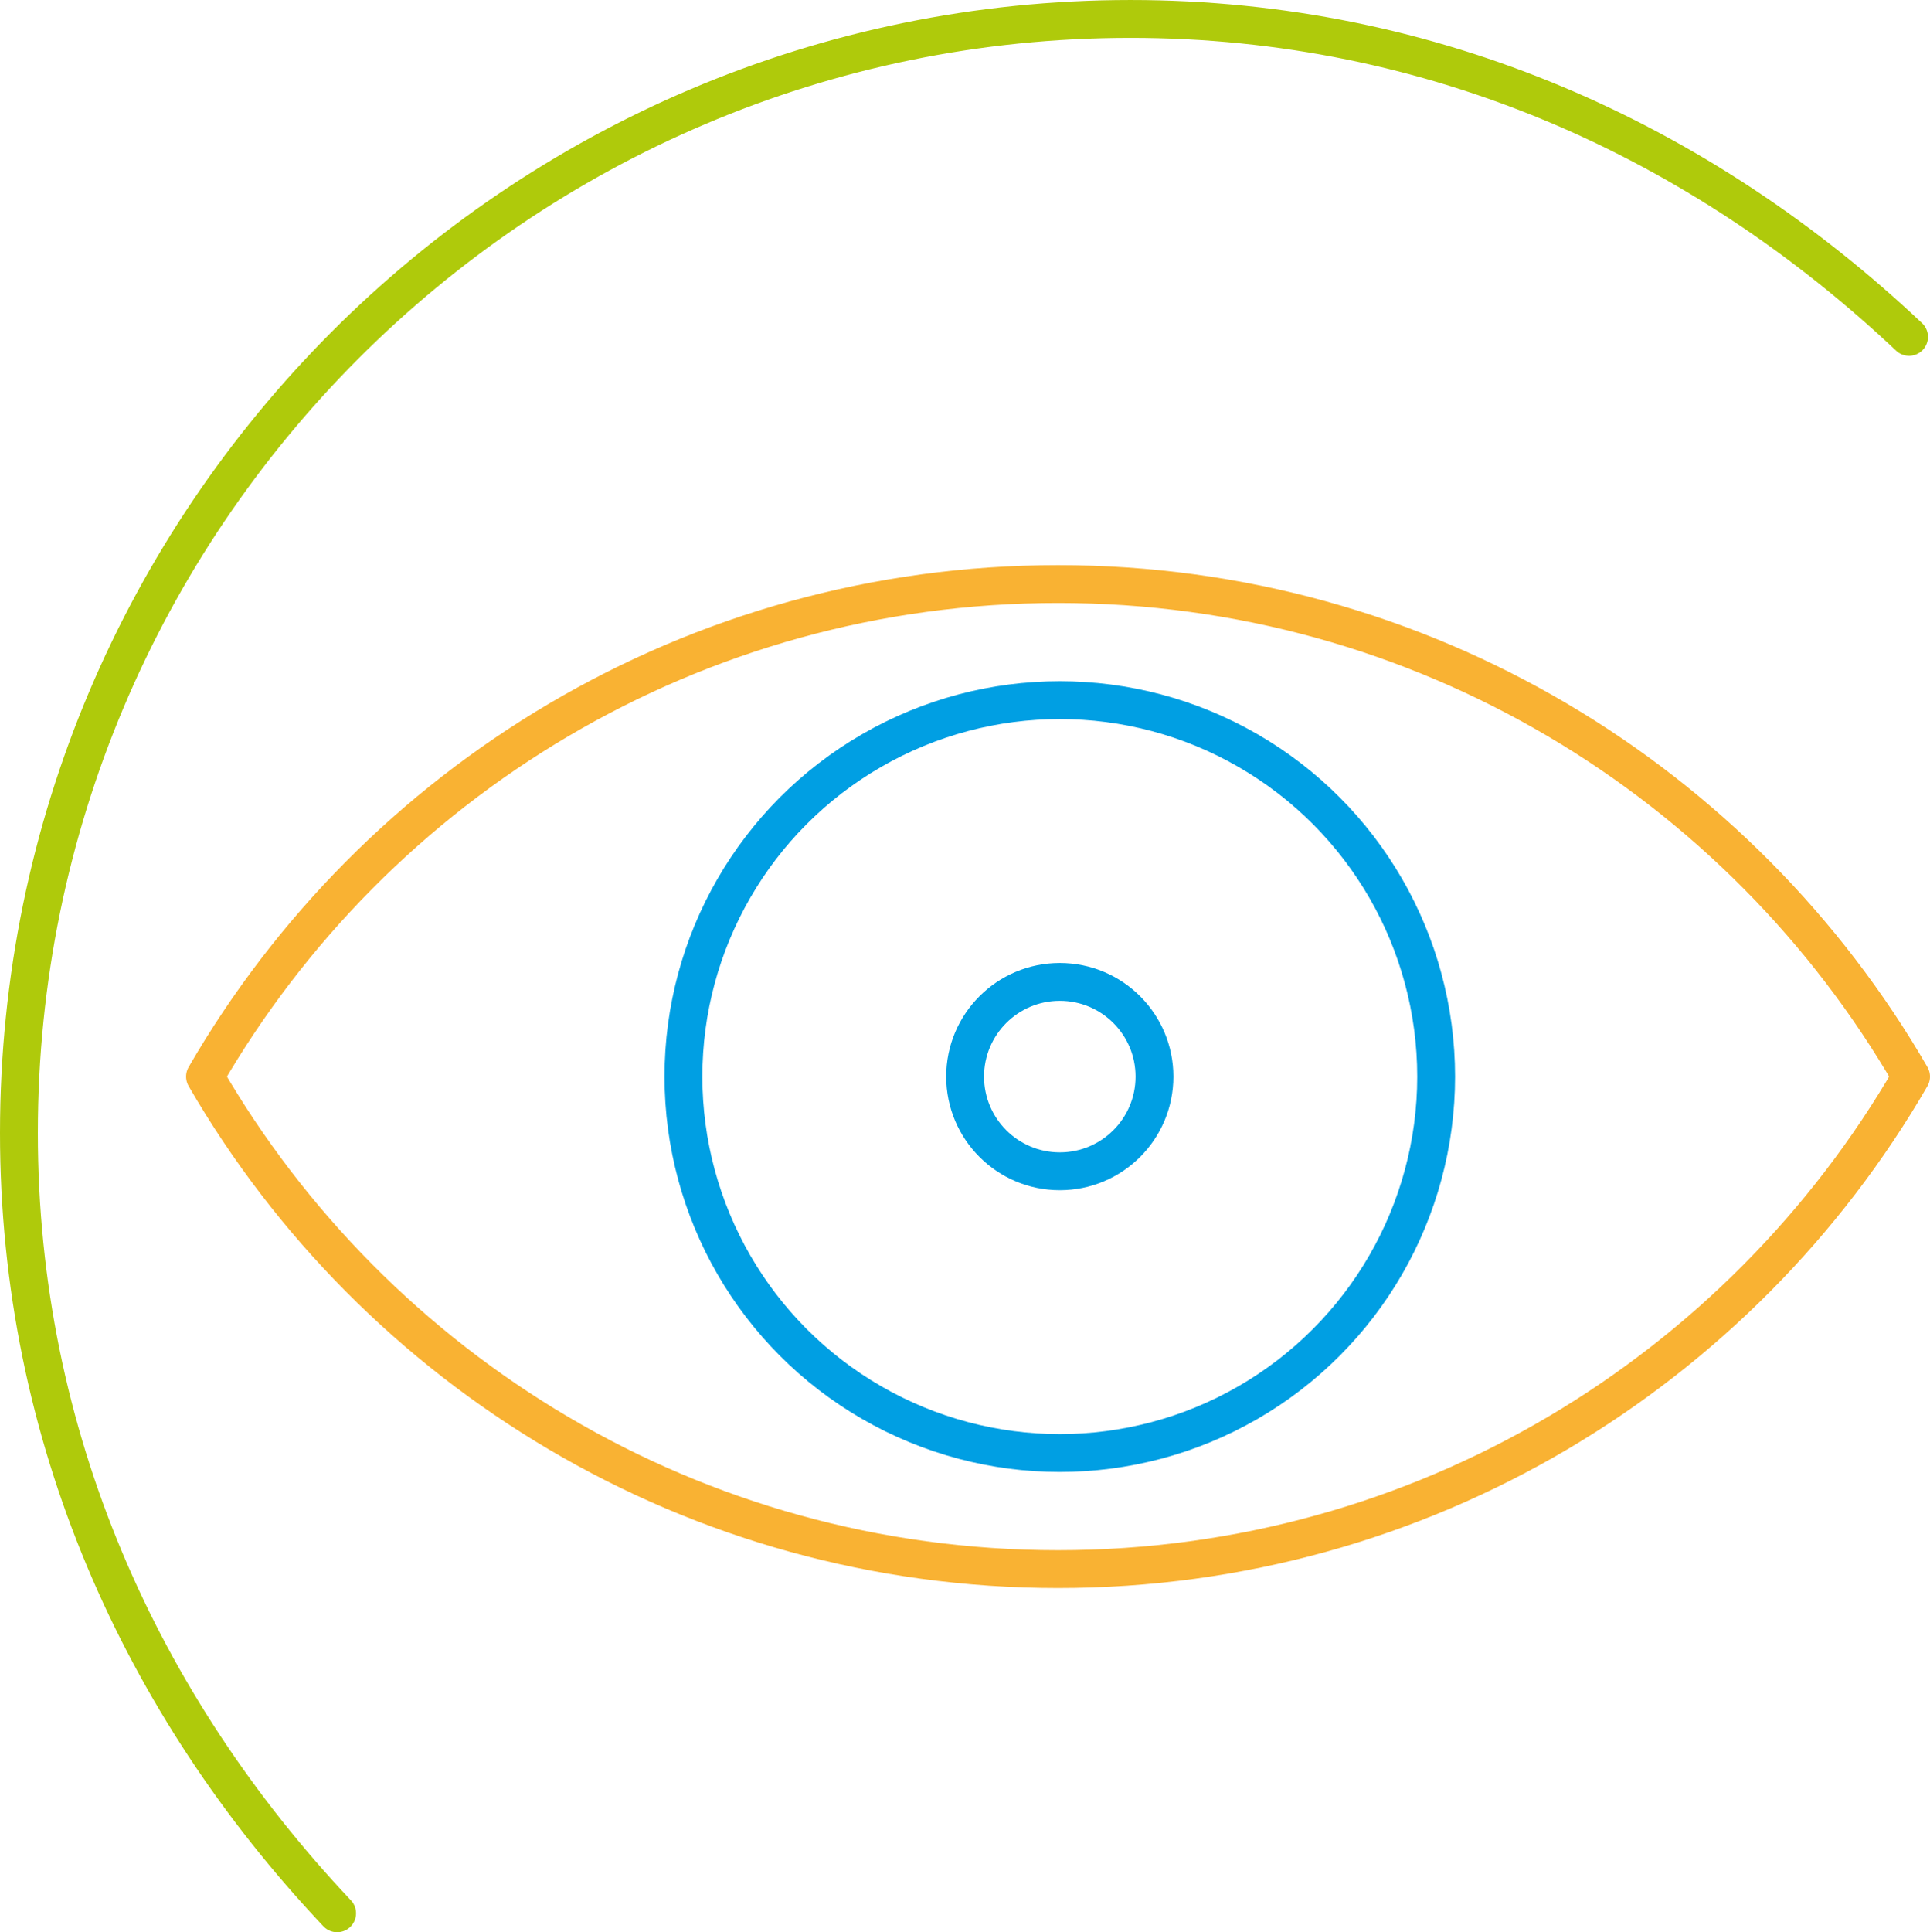 <?xml version="1.0" encoding="UTF-8"?> <svg xmlns="http://www.w3.org/2000/svg" id="Livello_2" data-name="Livello 2" width="107.95mm" height="108.05mm" viewBox="0 0 306 306.28"><defs><style> .cls-1 { stroke: #f9b233; } .cls-1, .cls-2, .cls-3 { fill: none; stroke-linecap: round; stroke-linejoin: round; stroke-width: 6px; } .cls-2 { stroke: #afca0b; } .cls-3 { stroke: #009fe3; } </style></defs><g id="Livello_1-2" data-name="Livello 1"><g><path class="cls-1" d="m167.75,92.58c-57.79,0-108.25,31.4-135.25,78.07,27,46.67,77.46,78.07,135.25,78.07s108.25-31.4,135.25-78.07c-27-46.67-77.46-78.07-135.25-78.07Z"></path><circle class="cls-3" cx="168.03" cy="170.65" r="59.67"></circle><path class="cls-2" d="m302.68,53.4C269.65,22.24,227.25,3,179.23,3,81.94,3,3,82.27,3,179.56c0,48.02,19.27,90.69,50.45,123.72"></path><circle class="cls-3" cx="168.03" cy="170.65" r="15.01"></circle></g></g></svg> 